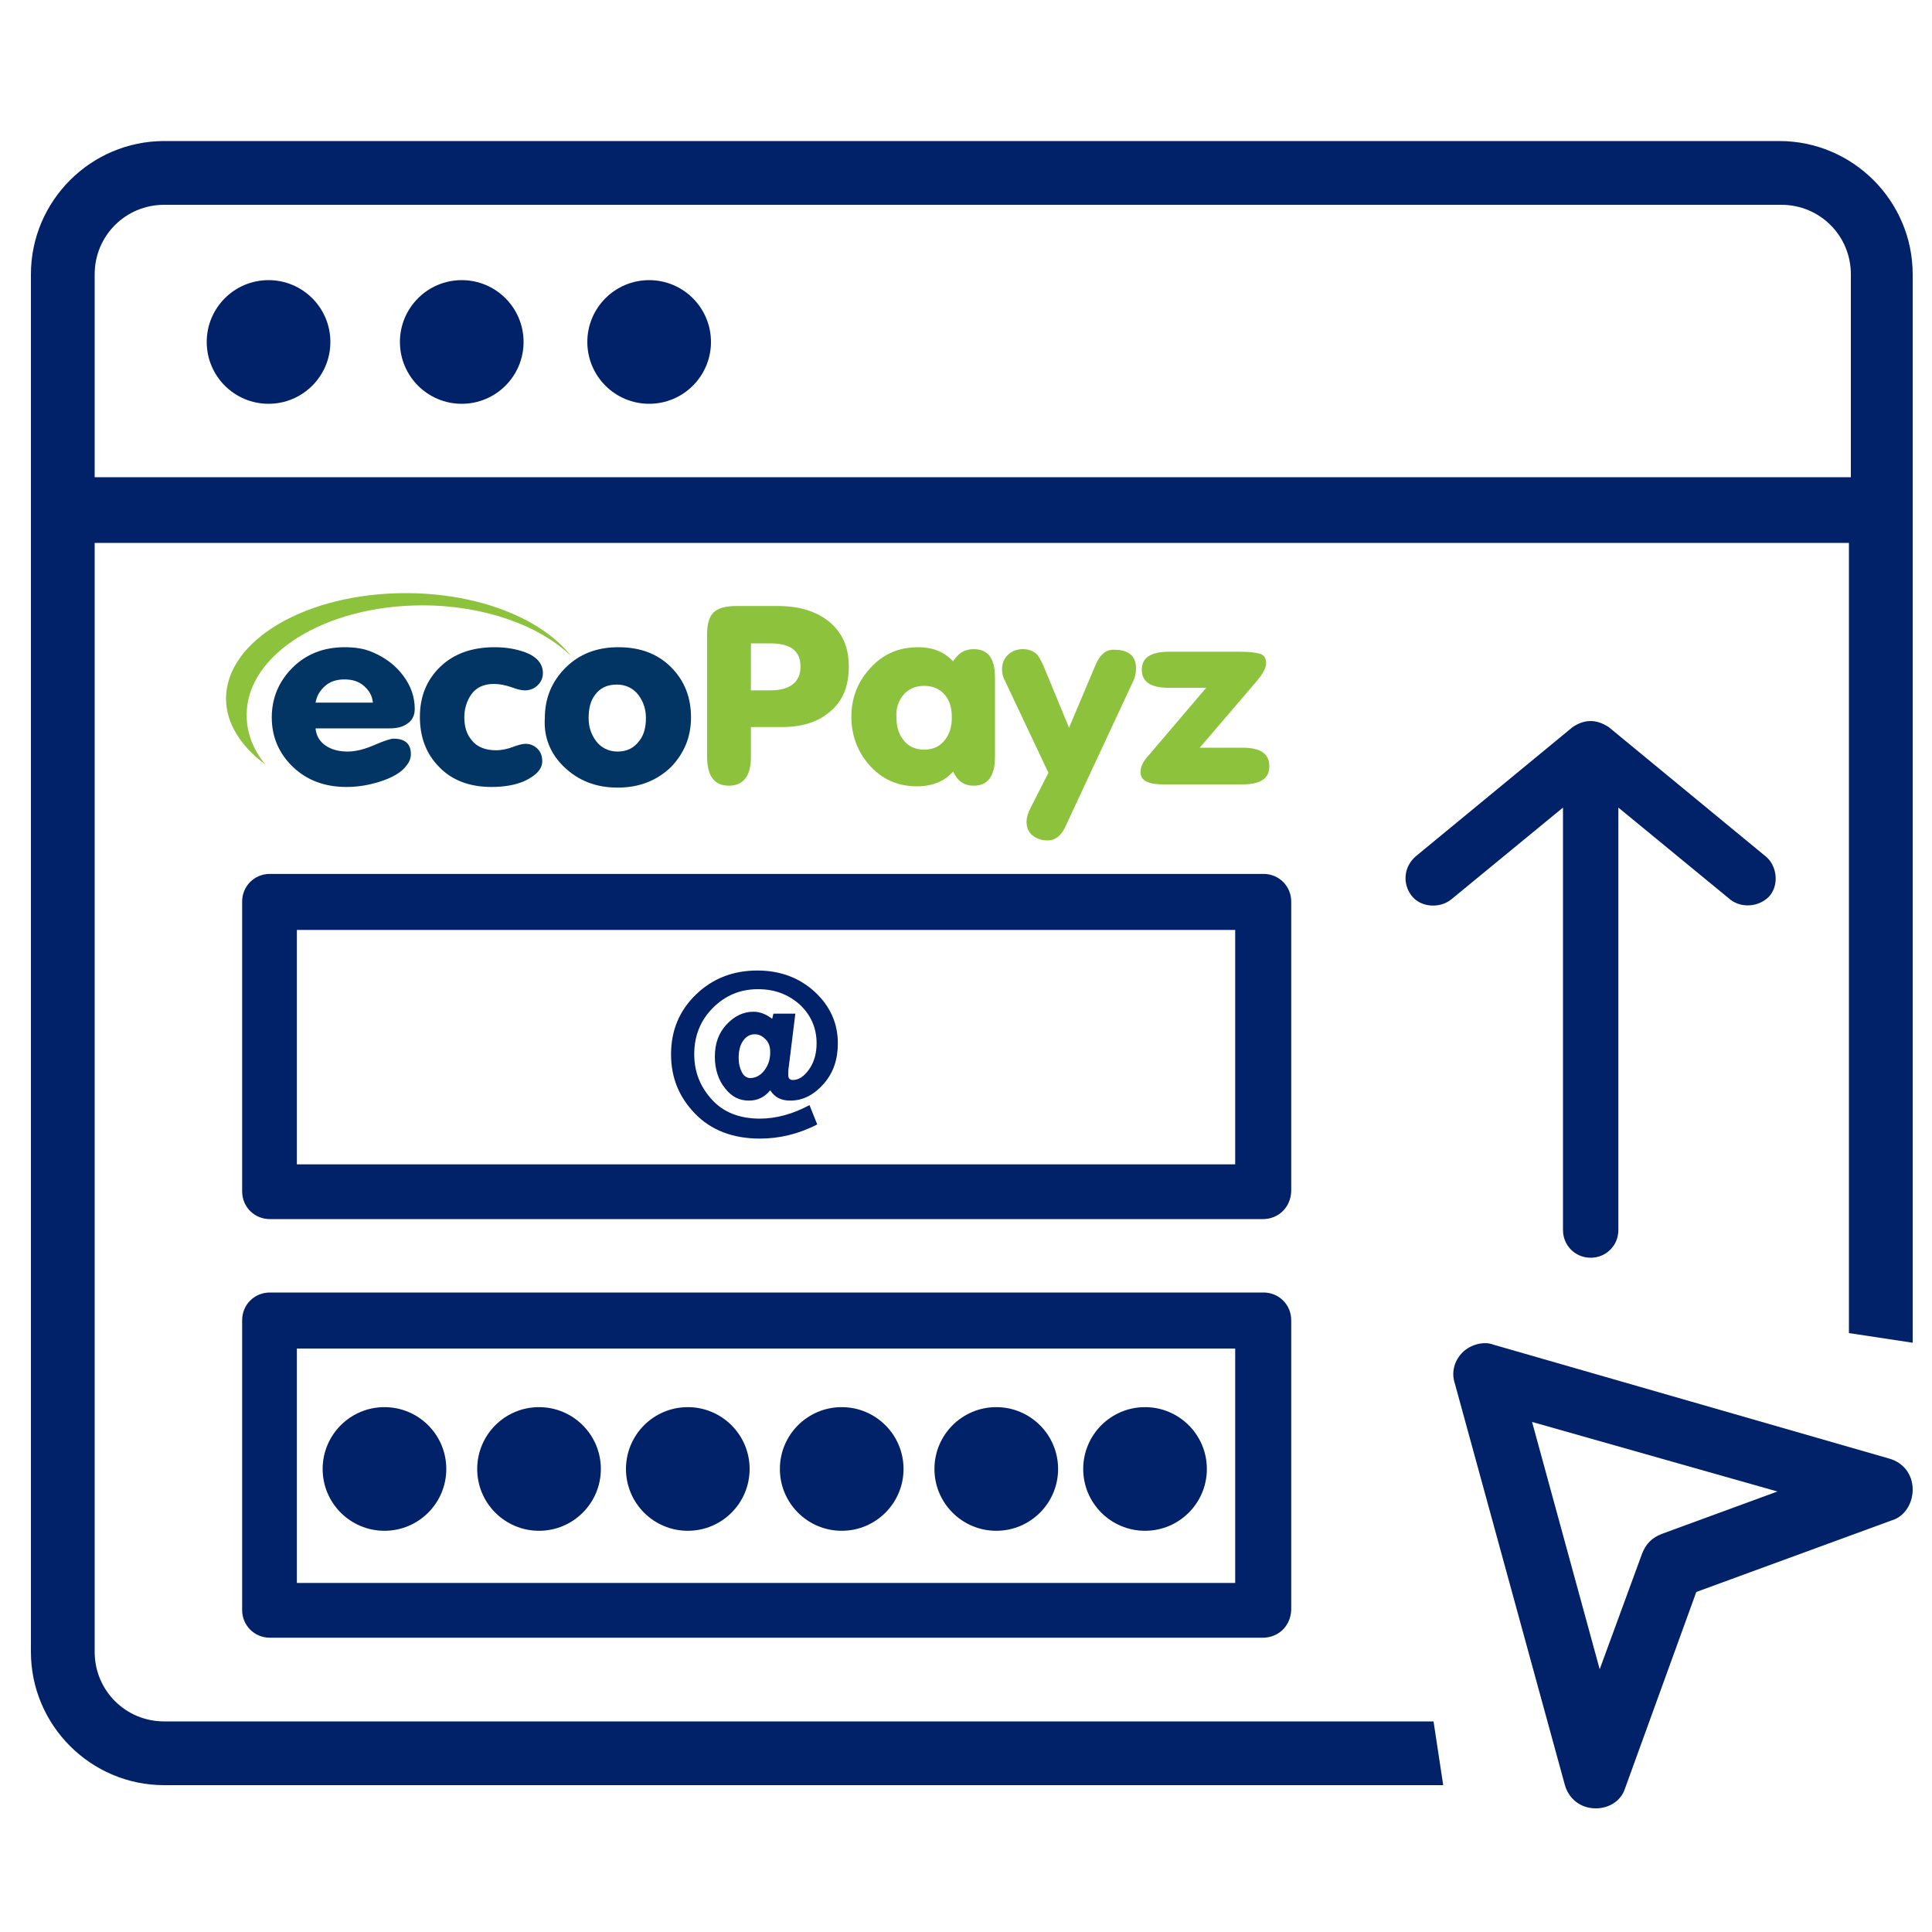 <?xml version="1.0" encoding="utf-8"?>
<!-- Generator: Adobe Illustrator 21.0.0, SVG Export Plug-In . SVG Version: 6.00 Build 0)  -->
<svg version="1.1" id="Capa_1" xmlns="http://www.w3.org/2000/svg" xmlns:xlink="http://www.w3.org/1999/xlink" x="0px" y="0px"
	 viewBox="0 0 300 300" style="enable-background:new 0 0 300 300;" xml:space="preserve">
<style type="text/css">
	.st0{fill:#012169;}
	.st1{fill:#8CC23C;}
	.st2{fill:#033564;}
</style>
<circle class="st0" cx="41.7" cy="53.1" r="9.6"/>
<circle class="st0" cx="71.7" cy="53.1" r="9.6"/>
<circle class="st0" cx="100.8" cy="53.1" r="9.6"/>
<path class="st0" d="M222.6,267.3H25.5c-6,0-10.8-4.8-10.8-10.8V84.3h272.4V207l9.9,1.5V42.6c0-11.4-9.3-20.7-20.7-20.7H25.5
	c-11.4,0-20.7,9.3-20.7,20.7v213.9c0,11.4,9.3,20.7,20.7,20.7h198.6L222.6,267.3z M14.7,42.6c0-6,4.8-10.8,10.8-10.8h251.1
	c6,0,10.8,4.8,10.8,10.8v31.5H14.7V42.6z"/>
<path class="st0" d="M247.8,280.8C247.8,280.8,247.5,280.8,247.8,280.8c-2.4,0-4.2-1.5-4.8-3.6l-17.1-62.4c-0.6-1.8,0-3.6,1.2-4.8
	s3.3-1.8,4.8-1.2l61.5,17.7c2.1,0.6,3.6,2.4,3.6,4.8c0,2.1-1.2,4.2-3.3,4.8l-30.3,11.1l-11.1,30.6
	C251.7,279.6,249.9,280.8,247.8,280.8z M237.9,220.8l10.5,38.4l6.6-18c0.6-1.5,1.5-2.4,3-3l18-6.6L237.9,220.8z"/>
<g>
	<circle class="st0" cx="59.7" cy="228.1" r="9.6"/>
	<circle class="st0" cx="83.7" cy="228.1" r="9.6"/>
	<circle class="st0" cx="106.8" cy="228.1" r="9.6"/>
	<circle class="st0" cx="130.7" cy="228.1" r="9.6"/>
	<circle class="st0" cx="154.7" cy="228.1" r="9.6"/>
	<circle class="st0" cx="177.8" cy="228.1" r="9.6"/>
	<g>
		<path class="st0" d="M196.1,254.3H41.9c-2.4,0-4.3-1.9-4.3-4.3v-45c0-2.4,1.9-4.3,4.3-4.3h154.3c2.4,0,4.3,1.9,4.3,4.3v45
			C200.4,252.5,198.5,254.3,196.1,254.3z M46.1,245.8h145.7v-36.4H46.1V245.8z"/>
	</g>
</g>
<g>
	<g>
		<path class="st0" d="M196.1,189.3H41.9c-2.4,0-4.3-1.9-4.3-4.3v-45c0-2.4,1.9-4.3,4.3-4.3h154.3c2.4,0,4.3,1.9,4.3,4.3v45
			C200.4,187.5,198.5,189.3,196.1,189.3z M46.1,180.8h145.7v-36.4H46.1V180.8z"/>
	</g>
	<g>
		<path class="st0" d="M123.5,157.4l-1,8.1c-0.1,0.6-0.1,1-0.1,1.4c0,0.5,0.2,0.8,0.7,0.8c0.9,0,1.7-0.5,2.5-1.6s1.2-2.5,1.2-4.1
			c0-2.4-0.9-4.4-2.6-6c-1.8-1.6-3.9-2.4-6.5-2.4c-2.8,0-5.1,1-7,2.9s-2.9,4.3-2.9,7.2c0,2.7,0.9,5,2.7,7c1.8,2,4.3,3,7.5,3
			c2.5,0,5.1-0.7,7.7-2.1l1.2,3c-2.9,1.5-5.9,2.2-8.9,2.2c-4.2,0-7.6-1.3-10.1-3.9c-2.5-2.6-3.7-5.6-3.7-9.2c0-3.7,1.3-6.8,3.9-9.3
			s5.8-3.7,9.5-3.7c3.5,0,6.5,1.1,8.9,3.3s3.6,4.9,3.6,8c0,2.5-0.7,4.6-2.2,6.3s-3.2,2.6-5.2,2.6c-1.4,0-2.4-0.5-3.1-1.6
			c-0.9,1.1-2,1.6-3.3,1.6c-1.5,0-2.7-0.6-3.7-1.9c-1-1.2-1.6-2.9-1.6-4.9c0-2.1,0.6-3.7,1.8-5c1.2-1.3,2.6-2,4.2-2
			c1,0,2,0.4,2.9,1.1l0.2-0.8L123.5,157.4L123.5,157.4z M116.5,167.4c0.8,0,1.6-0.4,2.2-1.2s0.9-1.7,0.9-2.8c0-0.8-0.2-1.5-0.7-2
			s-1-0.8-1.7-0.8s-1.3,0.3-1.8,1s-0.7,1.6-0.7,2.7c0,0.9,0.2,1.6,0.5,2.2C115.5,167.1,116,167.4,116.5,167.4z"/>
	</g>
</g>
<path class="st0" d="M244.2,112.9L219.8,133c-1.9,1.7-2,4.3-0.6,6.1s4.3,2,6.1,0.6l17.4-14.3V191c0,2.4,1.9,4.3,4.3,4.3
	c2.4,0,4.3-1.9,4.3-4.3v-65.6l17.4,14.3c1.8,1.4,4.6,1.1,6.1-0.6c1.5-1.8,1.1-4.7-0.6-6.1l-24.4-20.1
	C247.8,111.6,246,111.7,244.2,112.9L244.2,112.9z"/>
<g id="XMLID_1_">
	<path id="XMLID_544_" class="st1" d="M63,92.1c-15.4,0-27.9,7.3-27.9,16.4c0,3.8,2.3,7.4,6.1,10.2c-1.9-2.3-2.9-4.9-2.9-7.7
		c0-9.4,12.2-17,27.3-17c9.7,0,18.3,3.2,23.1,7.9C84.2,96.1,74.4,92.1,63,92.1z"/>
	<path id="XMLID_205_" class="st2" d="M60.5,113.1c1.1,0,2-0.2,2.7-0.7c0.8-0.5,1.2-1.3,1.2-2.3c0-1.9-0.6-3.6-1.8-5.2
		c-1.2-1.6-2.8-2.8-4.7-3.6c-1.3-0.6-2.8-0.8-4.4-0.8c-3.3,0-6,1.1-8.1,3.2c-2.1,2.1-3.2,4.7-3.2,7.7c0,3,1.1,5.6,3.3,7.7
		c2.2,2.1,5,3.1,8.3,3.1c1.8,0,3.5-0.3,5.1-0.8c1.9-0.6,3.4-1.4,4.2-2.5c0.5-0.6,0.7-1.2,0.7-1.8c0-1.6-0.9-2.4-2.7-2.4
		c-0.4,0-1.4,0.3-3,1c-1.6,0.7-3,1-4.1,1c-1.4,0-2.5-0.3-3.4-0.9c-0.9-0.6-1.5-1.5-1.6-2.7H60.5z M50.5,106.5c0.8-0.7,1.8-1,3-1
		c1.2,0,2.2,0.3,3,1c0.8,0.7,1.3,1.5,1.4,2.6H49C49.2,108,49.7,107.2,50.5,106.5z"/>
	<path id="XMLID_203_" class="st2" d="M68.2,119.1c2,2.1,4.8,3.1,8.1,3.1c2,0,3.7-0.3,5.1-0.9c1.9-0.9,2.8-1.9,2.8-3.1
		c0-0.7-0.2-1.4-0.7-1.9c-0.5-0.5-1.1-0.8-1.9-0.8c-0.5,0-1.2,0.2-2,0.5c-0.8,0.3-1.7,0.5-2.6,0.5c-1.6,0-2.9-0.5-3.7-1.5
		c-0.8-0.9-1.2-2.1-1.2-3.6c0-1.4,0.4-2.6,1.1-3.6c0.8-1.1,2-1.6,3.5-1.6c0.9,0,1.8,0.2,2.7,0.5c0.8,0.3,1.5,0.5,2.1,0.5
		c0.8,0,1.5-0.3,2-0.8c0.5-0.5,0.8-1.1,0.8-1.9c0-1.4-0.9-2.5-2.7-3.2c-1.4-0.5-2.9-0.8-4.8-0.8c-3.5,0-6.3,1-8.4,3
		c-2.1,2-3.2,4.6-3.2,7.8C65.2,114.5,66.2,117.1,68.2,119.1L68.2,119.1z"/>
	<path id="XMLID_200_" class="st2" d="M87.6,119.1c2.2,2.1,4.9,3.2,8.3,3.2c3.4,0,6.1-1.1,8.3-3.2c2-2.1,3.1-4.6,3.1-7.7
		c0-3.1-1-5.7-3.1-7.8c-2.1-2.1-4.8-3.1-8.2-3.1c-3.4,0-6.1,1.1-8.2,3.2c-2.1,2.1-3.2,4.7-3.2,7.8C84.4,114.5,85.5,117.1,87.6,119.1
		L87.6,119.1z M92.4,107.9c0.8-1.1,1.9-1.6,3.4-1.6c1.4,0,2.6,0.6,3.4,1.7c0.7,1,1.1,2.1,1.1,3.5c0,1.4-0.3,2.6-1,3.5
		c-0.8,1.1-1.9,1.7-3.4,1.7c-1.4,0-2.6-0.6-3.4-1.7c-0.7-1-1.1-2.1-1.1-3.5C91.4,110,91.7,108.8,92.4,107.9L92.4,107.9z"/>
	<path id="XMLID_197_" class="st1" d="M116.6,99.9h3c3.2,0,4.7,1.2,4.7,3.6c0,2.4-1.6,3.7-4.7,3.7h-3V99.9z M116.6,117.6v-4.7h4.7
		c3.3,0,5.8-0.8,7.7-2.5c1.9-1.6,2.8-3.9,2.8-6.9c0-3-1-5.3-3.1-7c-2-1.6-4.6-2.4-8-2.4h-6.2c-1.8,0-3,0.3-3.7,1
		c-0.7,0.7-1,1.8-1,3.4v19c0,3,1.1,4.5,3.4,4.5C115.4,122,116.6,120.5,116.6,117.6L116.6,117.6z"/>
	<path id="XMLID_171_" class="st1" d="M140.2,108c0.8-1,1.9-1.5,3.3-1.5c1.4,0,2.5,0.5,3.3,1.5c0.7,0.9,1,2,1,3.4
		c0,1.3-0.3,2.5-1,3.4c-0.8,1.1-1.9,1.6-3.3,1.6c-1.4,0-2.5-0.5-3.3-1.6c-0.7-0.9-1-2.1-1-3.4C139.1,110,139.5,108.9,140.2,108
		L140.2,108z M151.2,122c2.2,0,3.3-1.5,3.3-4.5v-12.3c0-3-1.1-4.4-3.3-4.4c-1.4,0-2.4,0.6-3.2,1.9c-1.4-1.5-3.2-2.2-5.4-2.2
		c-3.1,0-5.6,1.1-7.6,3.4c-1.9,2.1-2.8,4.6-2.8,7.4c0,2.8,0.9,5.3,2.7,7.4c2,2.3,4.5,3.4,7.5,3.4c2.4,0,4.3-0.8,5.6-2.3
		C148.7,121.3,149.7,122,151.2,122L151.2,122z"/>
	<path id="XMLID_169_" class="st1" d="M170.1,103.3L166,113l-3.8-9.2c-0.4-1-0.8-1.7-1.1-2.1c-0.6-0.6-1.3-0.9-2.3-0.9
		c-0.9,0-1.7,0.3-2.3,0.9c-0.6,0.6-0.9,1.3-0.9,2.2c0,0.6,0.1,1.2,0.4,1.7l6.8,14.4l-2.8,5.5c-0.4,0.8-0.6,1.5-0.6,2.1
		c0,0.9,0.3,1.6,0.9,2.1c0.6,0.5,1.4,0.8,2.4,0.8c1.2,0,2.2-0.8,2.9-2.5l10.3-22.1c0.4-0.8,0.5-1.5,0.5-2.1c0-1.9-1.1-2.9-3.3-2.9
		C171.8,100.8,170.8,101.6,170.1,103.3L170.1,103.3z"/>
	<path id="XMLID_167_" class="st1" d="M192.9,116.1h-6.6l8.9-10.4c0.9-1.1,1.4-2,1.4-2.7c0-0.8-0.3-1.3-1-1.5
		c-0.7-0.2-1.8-0.3-3.2-0.3h-10.8c-2.9,0-4.3,0.9-4.3,2.8c0,1.9,1.4,2.8,4.2,2.8h5.8l-9.2,10.8c-0.7,0.8-1,1.6-1,2.3
		c0,1.3,1.2,1.9,3.5,1.9h12.3c2.8,0,4.2-0.9,4.2-2.8C197.1,117,195.7,116.1,192.9,116.1L192.9,116.1z"/>
</g>
</svg>

